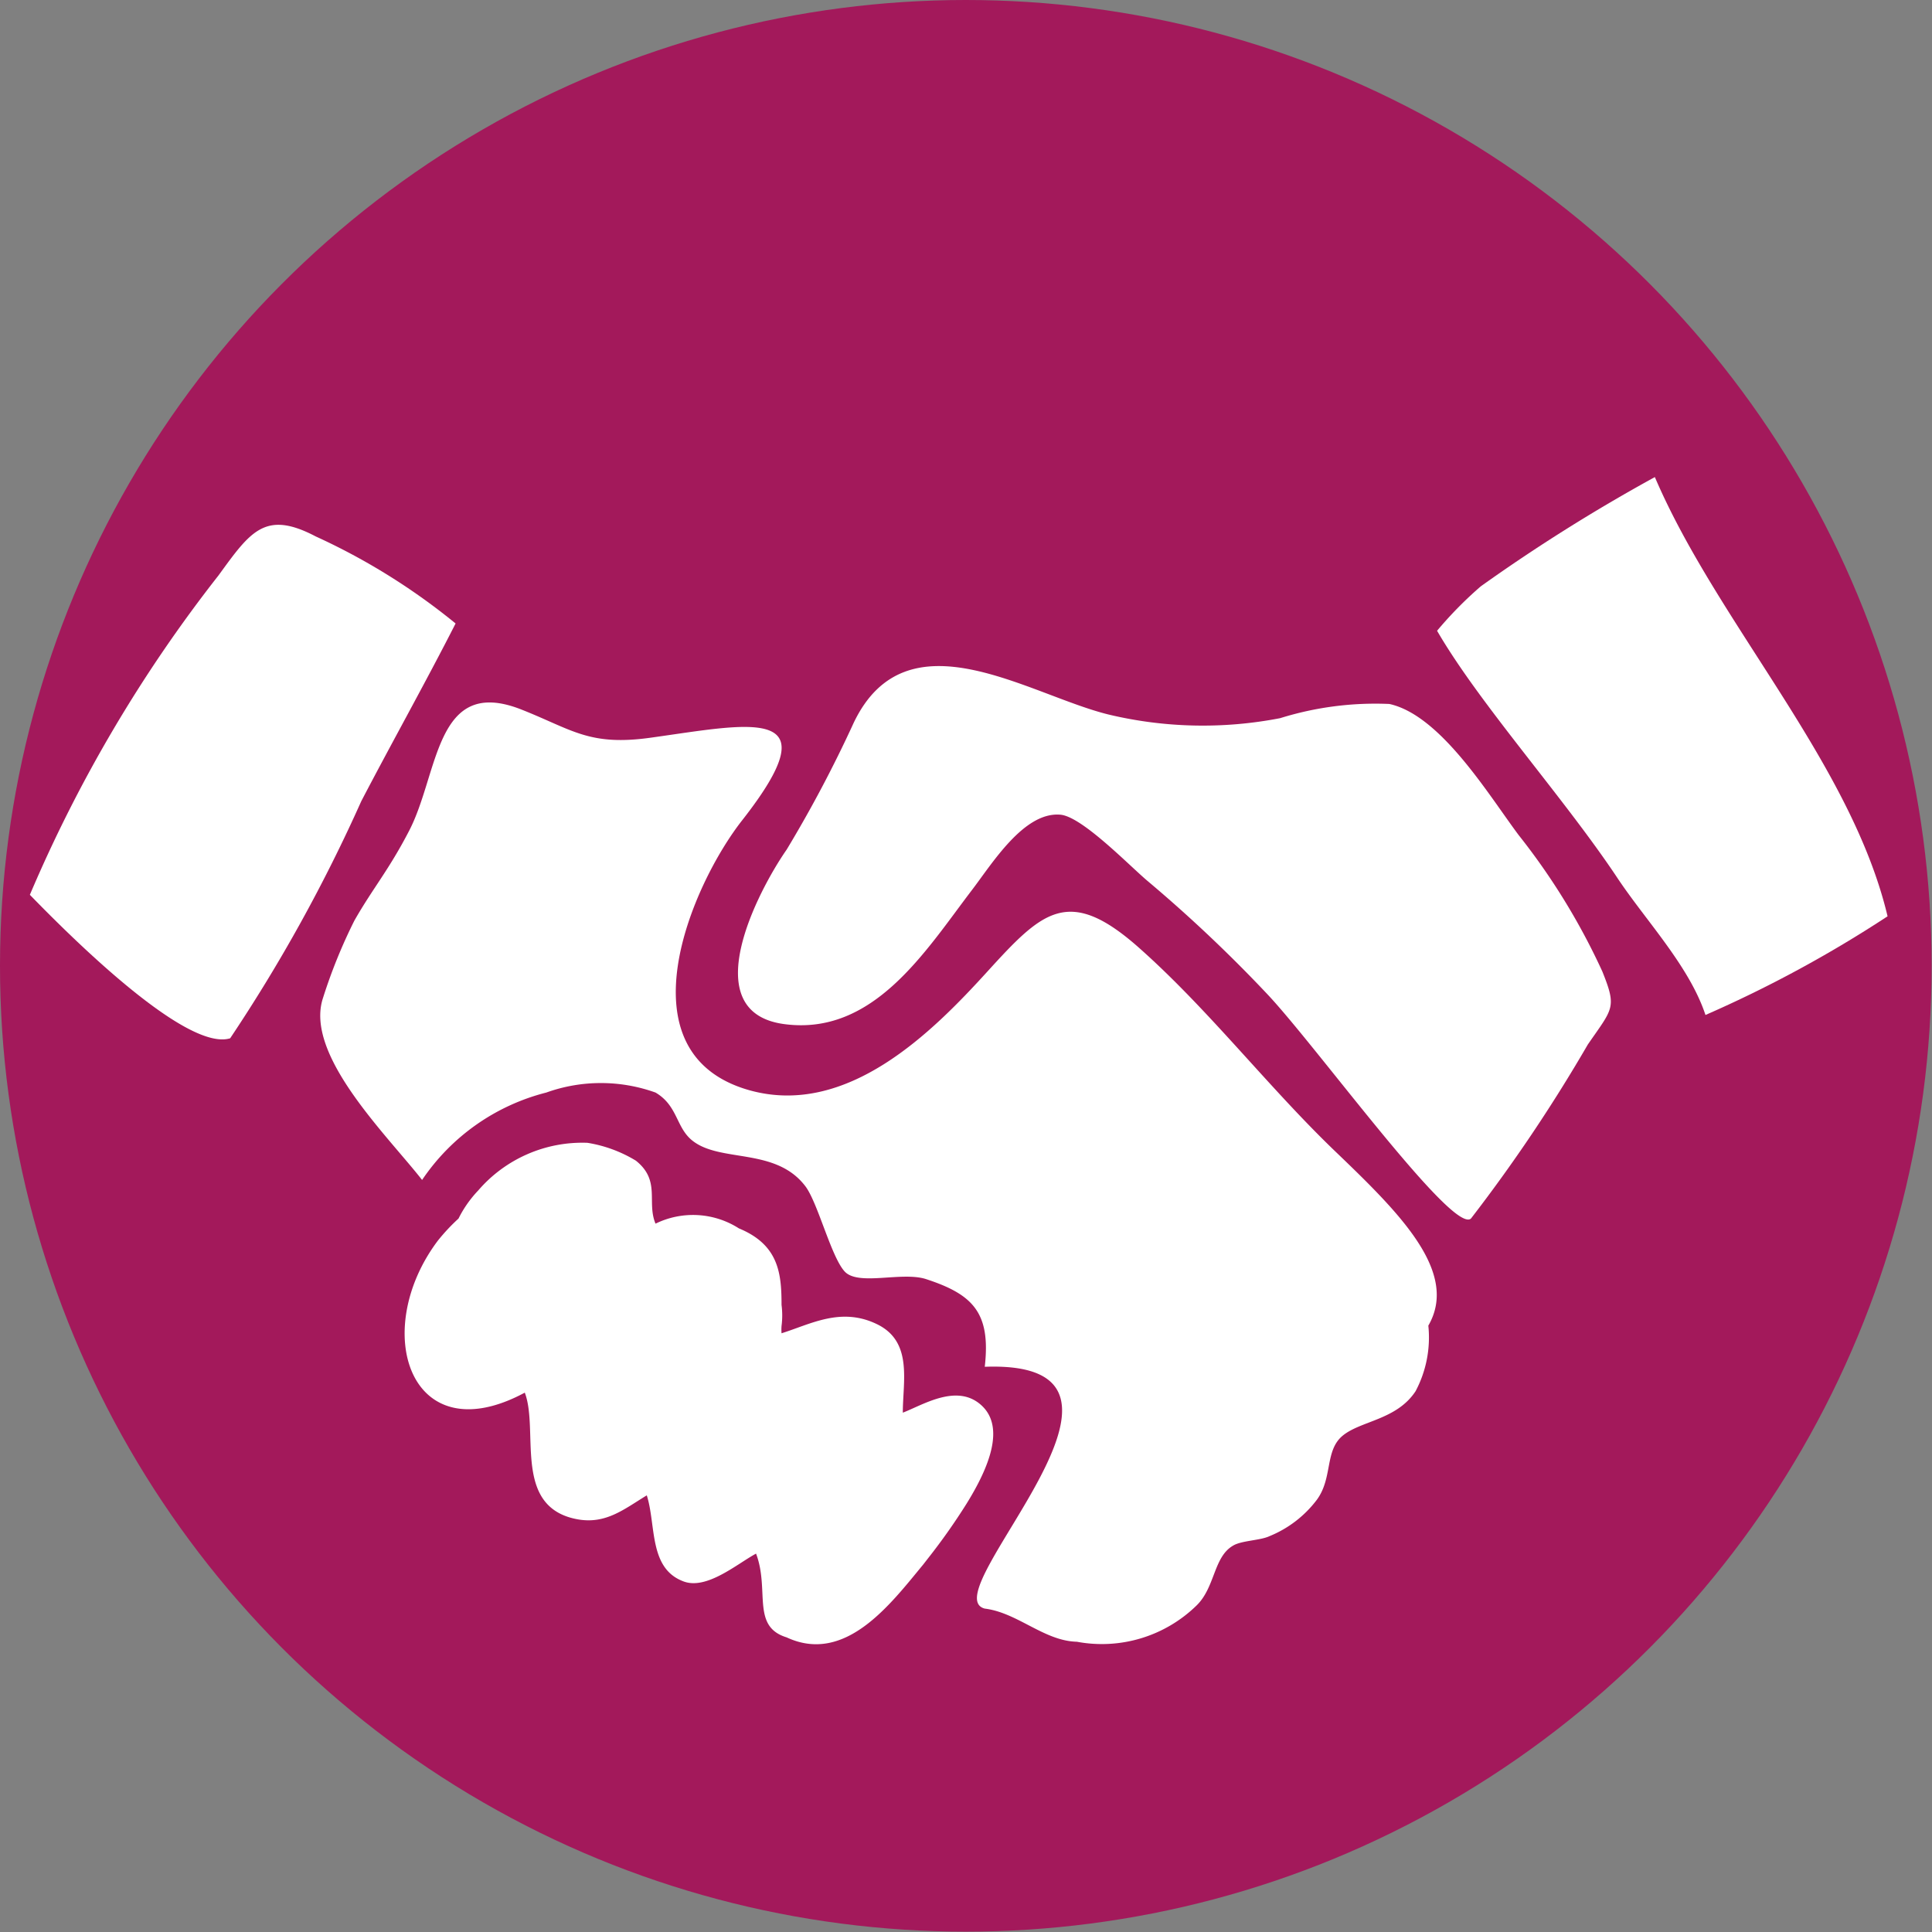 <?xml version="1.0" encoding="UTF-8"?> <svg xmlns="http://www.w3.org/2000/svg" viewBox="0 0 53.05 53.05"><rect x="0" y="0" width="53.05" height="53.05" fill="#808080" stroke="none"/><defs><style> .cls-1 { fill: #a3195b; } .cls-2 { fill: #fff; } </style></defs><g id="Capa_2" data-name="Capa 2"><g id="line"><g><circle class="cls-1" cx="26.52" cy="26.52" r="26.52"></circle><path class="cls-2" d="M39.46,17.32c1.16,2,3.44,4.53,4.92,6.74.79,1.2,2,2.45,2.45,3.81a33.74,33.74,0,0,0,5-2.71c-1-4.21-4.68-8.06-6.39-12.06a47.77,47.77,0,0,0-4.78,3A10.64,10.64,0,0,0,39.46,17.32Z"></path><path class="cls-2" d="M34.81,27.31a39.16,39.16,0,0,0-3.3-3.12c-.51-.43-1.81-1.78-2.4-1.82-1-.08-1.87,1.35-2.43,2.08-1.28,1.68-2.7,4-5.15,3.67s-.73-3.64.07-4.79a34.89,34.89,0,0,0,1.84-3.48c1.46-3.06,4.8-.77,7-.23a11.14,11.14,0,0,0,4.71.1,8.79,8.79,0,0,1,3-.39c1.41.31,2.72,2.49,3.55,3.6A18.29,18.29,0,0,1,44,26.68c.4,1,.29,1-.4,2a43.81,43.81,0,0,1-3.21,4.78C39.89,33.9,36.18,28.77,34.81,27.31Z"></path><path class="cls-2" d="M6.32,28.51A44.17,44.17,0,0,0,9.92,22c.85-1.63,1.76-3.25,2.59-4.88a17.65,17.65,0,0,0-3.84-2.39C7.28,14,6.88,14.59,6,15.8A38.76,38.76,0,0,0,.82,24.57C2.15,25.94,5.15,28.87,6.32,28.51Z"></path><path class="cls-2" d="M36.69,31.64c-1.86-1.78-3.49-3.91-5.42-5.62s-2.65-1-4.16.66-3.84,4-6.52,3.26c-3.59-1-1.62-5.63-.2-7.43,2.48-3.17.24-2.64-2.48-2.26-1.73.25-2.18-.21-3.6-.77-2.37-.93-2.25,1.75-3.08,3.34-.56,1.08-1,1.58-1.5,2.46a14.5,14.5,0,0,0-.86,2.12c-.52,1.56,1.75,3.76,2.72,5A5.85,5.85,0,0,1,15,30,4.44,4.44,0,0,1,18,30c.61.36.56.95,1,1.31.77.63,2.3.18,3.12,1.27.34.46.7,1.92,1.07,2.33s1.56,0,2.23.21c1.29.42,1.79.92,1.62,2.41,5.45-.2-1.49,6.25,0,6.64.9.11,1.63.89,2.53.91a3.72,3.72,0,0,0,3.29-1c.51-.5.46-1.33,1-1.64.23-.14.75-.14,1-.26a3.08,3.08,0,0,0,1.3-1c.44-.6.21-1.35.71-1.76s1.48-.43,2-1.22a3.15,3.15,0,0,0,.35-1.8C40.07,34.93,38.43,33.31,36.69,31.64Z"></path><path class="cls-2" d="M26.54,41.29c.62-1,1.07-2.11.4-2.71s-1.6,0-2.15.21c0-.87.28-1.95-.71-2.43s-1.82,0-2.62.25a1.36,1.36,0,0,1,0-.2,2.26,2.26,0,0,0,0-.58c0-.87-.08-1.65-1.17-2.1A2.34,2.34,0,0,0,18,33.6c-.25-.59.15-1.18-.54-1.73a3.68,3.68,0,0,0-1.33-.49,3.77,3.77,0,0,0-3,1.31,3.13,3.13,0,0,0-.54.77,5.3,5.3,0,0,0-.57.61c-1.87,2.49-.75,5.86,2.39,4.17.38,1-.28,2.95,1.21,3.42.92.28,1.45-.18,2.14-.6.26.82.05,2,1,2.36.64.25,1.48-.48,2-.76.38,1-.14,2,.84,2.3h0c1.61.75,2.85-.91,3.75-2l.14-.18A17.21,17.21,0,0,0,26.54,41.29Z"></path></g></g></g></svg> 